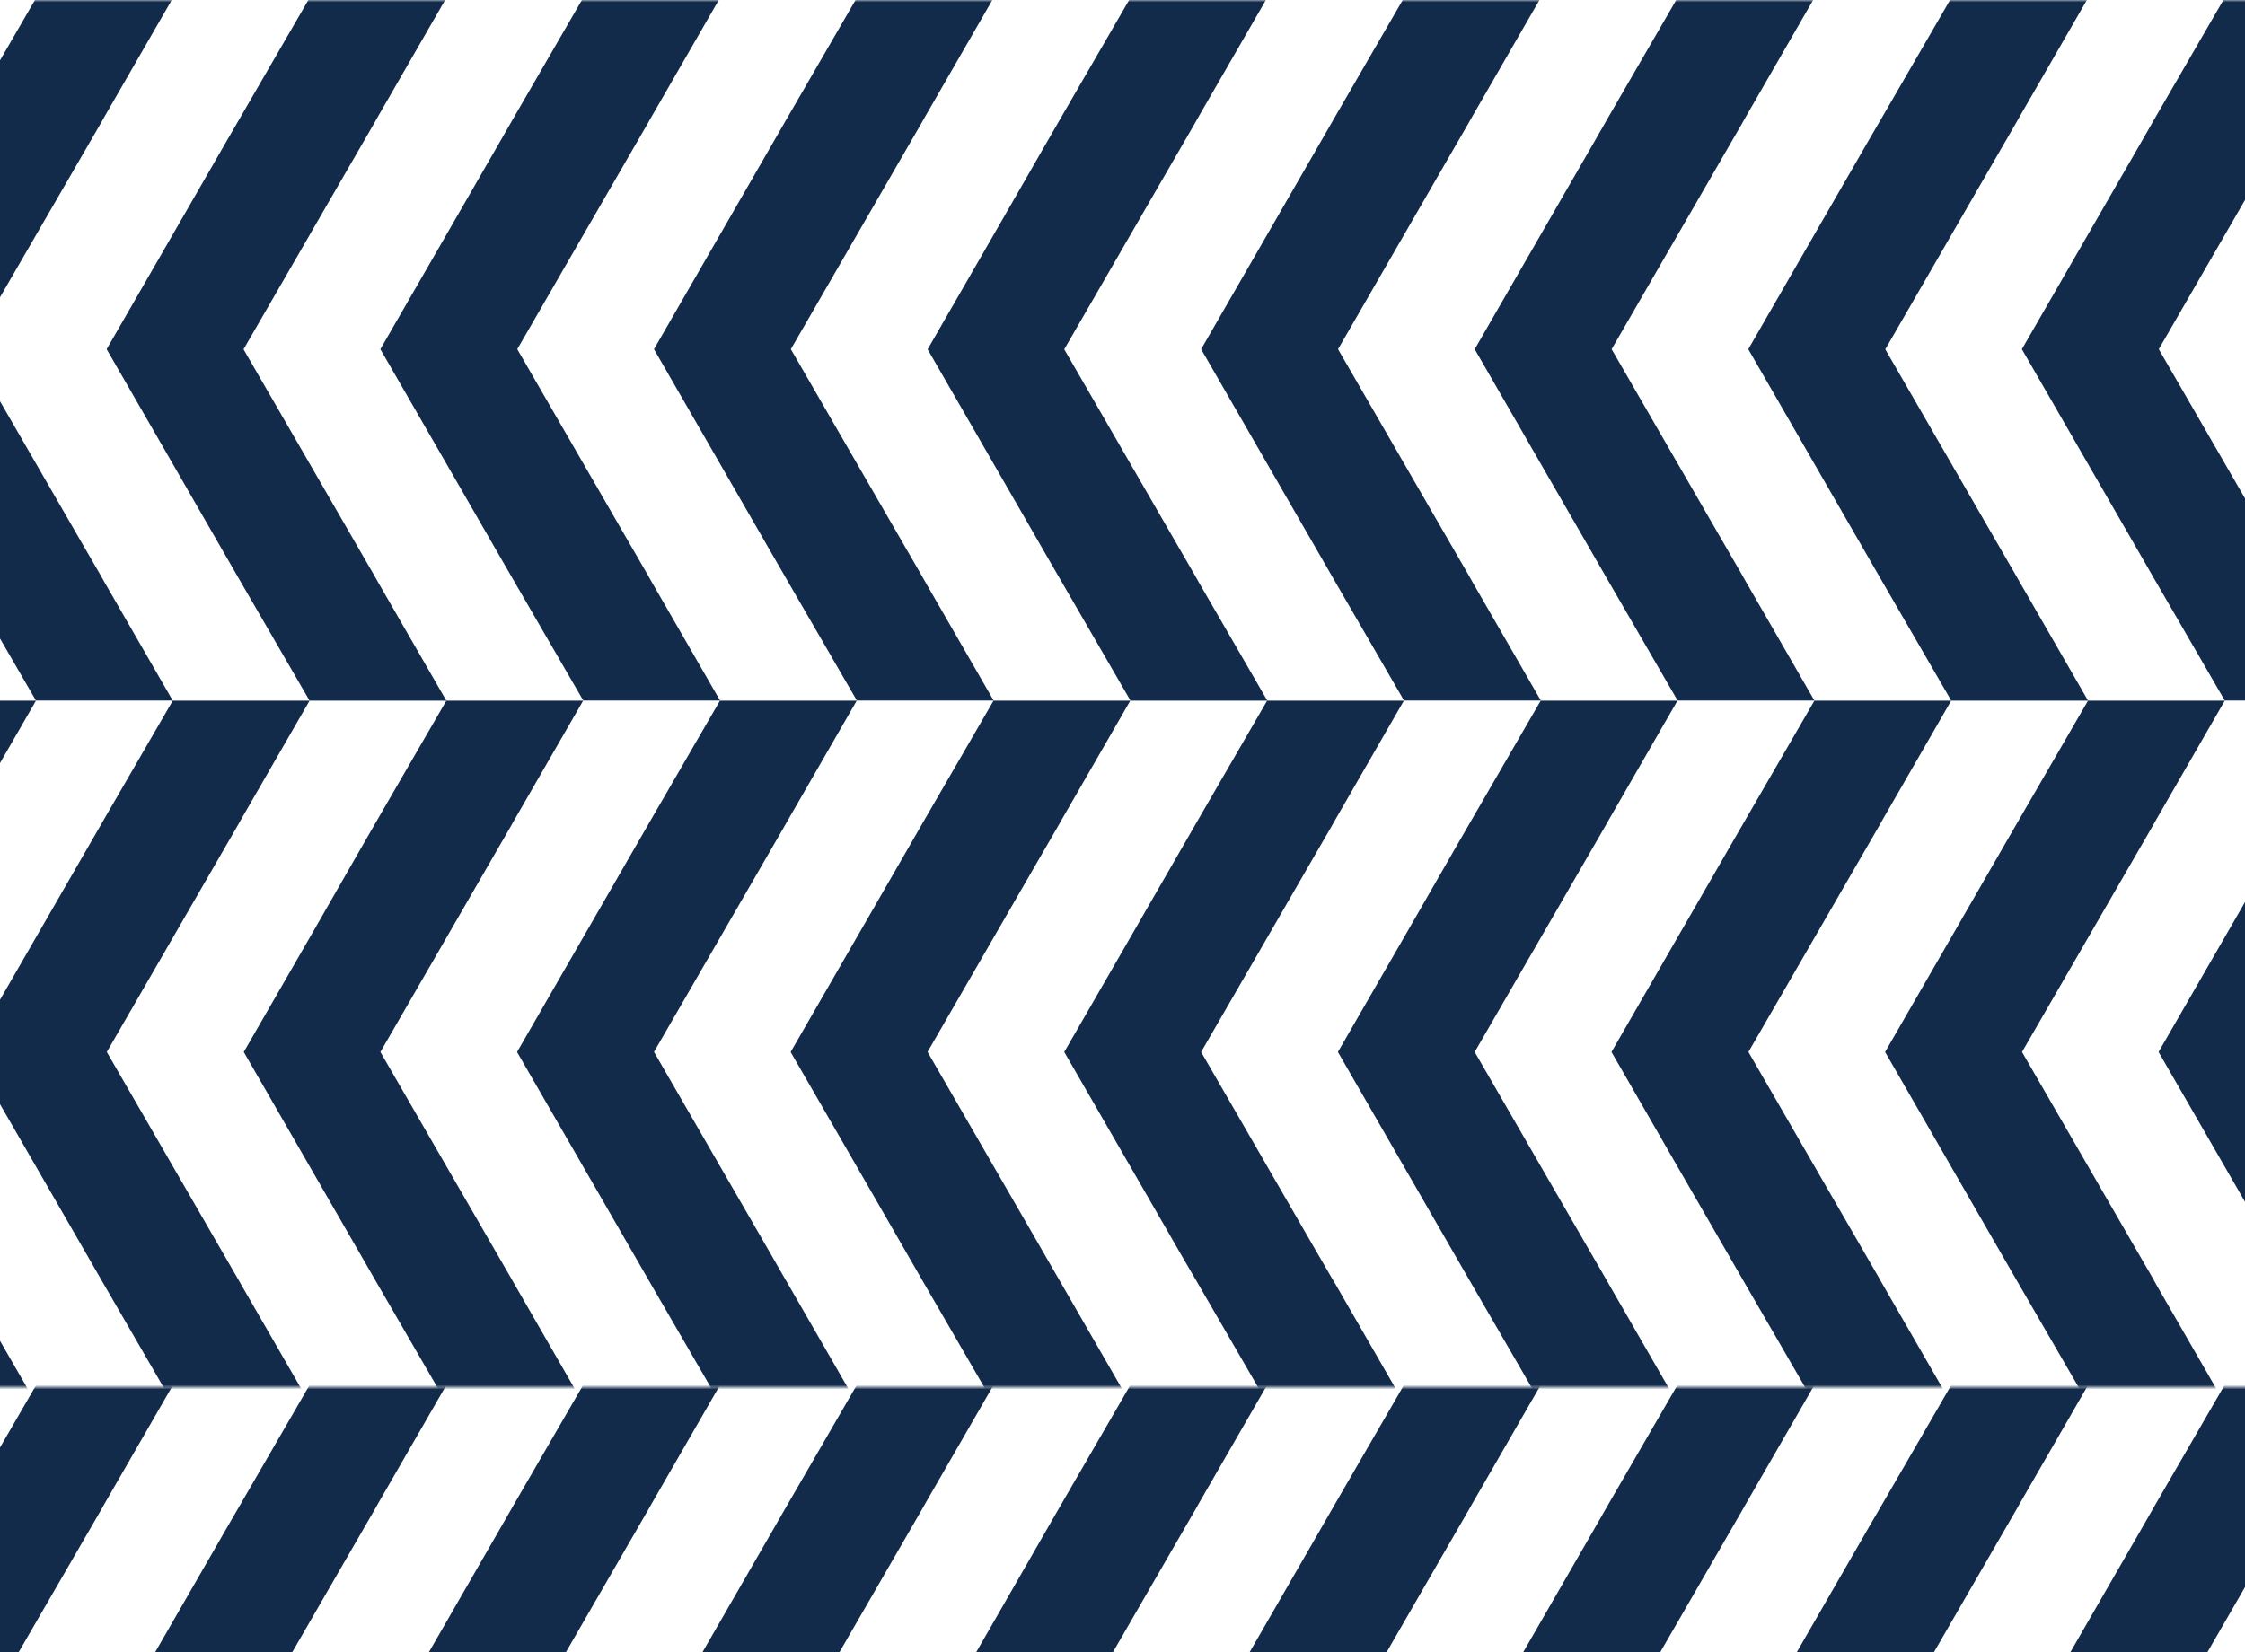 <svg width="500" height="368" viewBox="0 0 500 368" fill="none" xmlns="http://www.w3.org/2000/svg">
<g clip-path="url(#clip0_572_738)">
<mask id="mask0_572_738" style="mask-type:alpha" maskUnits="userSpaceOnUse" x="-79" y="0" width="658" height="309">
<rect x="-78.414" width="656.827" height="309" fill="#D9D9D9"/>
</mask>
<g mask="url(#mask0_572_738)">
<path d="M129.872 312.614H160.342L145.111 339.038L144.136 340.763L139.776 348.298L136.851 353.358H106.333L111.168 345.01L114.609 339.038L129.872 312.614ZM53.654 339.038L50.221 345.01L45.386 353.358H75.968L78.886 348.298L83.253 340.763L84.212 339.038L99.451 312.614H68.941L53.654 339.038ZM113.674 284.458L109.315 276.923L84.72 234.341L109.315 191.768L113.674 184.225L114.641 182.509L129.88 156.076L99.411 156.076L84.1 182.509L80.659 188.48L69.522 207.917L54.291 234.341L69.522 260.79L80.723 280.219L84.164 286.198L99.475 312.63H129.88L114.65 286.182L113.674 284.458ZM52.744 284.458L48.384 276.923L23.789 234.341L48.384 191.768L52.744 184.225L53.711 182.509L68.949 156.076H38.48L23.169 182.509L19.728 188.48L8.526 207.917L-6.705 234.341L8.55 260.79L19.752 280.219L23.193 286.198L38.504 312.63H68.974L53.735 286.198L52.744 284.458ZM236.479 339.038L233.038 345.01L228.203 353.358H258.721L261.646 348.298L266.006 340.763L266.957 339.038L282.187 312.614H251.742L236.479 339.038ZM175.548 339.038L172.107 345.01L167.272 353.358H197.782L200.715 348.298L205.067 340.763L206.042 339.038L221.273 312.614H190.811L175.548 339.038ZM235.528 284.458L231.177 276.907L206.582 234.325L231.177 191.752L235.528 184.233L236.503 182.517L251.734 156.084H221.273L205.961 182.517L202.52 188.488L191.327 207.925L176.088 234.349L191.351 260.79L202.544 280.219L205.985 286.198L221.297 312.63H251.766L236.536 286.198L235.528 284.458ZM174.597 284.458L170.254 276.907L145.659 234.325L170.254 191.768L174.605 184.233L175.58 182.517L190.811 156.084H160.342L145.03 182.517L141.589 188.488L130.388 207.925L115.157 234.349L130.412 260.79L141.614 280.219L145.055 286.198L160.366 312.63H190.835L175.605 286.198L174.597 284.458ZM-103.496 336.75C-103.503 339.392 -102.87 341.997 -101.651 344.341L-99.58 340.763L-98.621 339.038L-83.382 312.614H-103.528L-103.496 336.75ZM-7.277 339.038L-10.718 345.01L-15.553 353.358H14.965L17.89 348.298L22.242 340.763L23.209 339.038L38.456 312.614H8.018L-7.277 339.038ZM-68.208 339.038L-71.657 345.01L-76.492 353.358H-45.966L-43.041 348.298L-38.681 340.763L-37.657 339.038L-22.427 312.614H-52.92L-68.208 339.038ZM-8.187 284.458L-12.547 276.923L-37.15 234.341L-12.547 191.768L-8.187 184.225L-7.22 182.509L8.018 156.076H-22.451L-37.762 182.509L-41.211 188.48L-52.405 207.917L-67.635 234.341L-52.38 260.79L-41.187 280.219L-37.738 286.198L-22.427 312.63H8.043L-7.196 286.198L-8.187 284.458ZM-98.677 182.509L-102.126 188.48L-103.504 190.898L-103.504 277.809L-102.126 280.227L-98.685 286.206L-83.374 312.638H-52.912L-68.143 286.206L-69.118 284.482L-73.47 276.947L-98.097 234.341L-73.502 191.768L-69.086 184.233L-68.111 182.517L-52.88 156.084H-83.342L-98.677 182.509ZM541.109 339.038L537.668 345.01L532.833 353.358H563.367L566.292 348.298L570.644 340.763L571.611 339.038L586.882 312.614H556.405L541.109 339.038ZM571.571 182.509L568.13 188.48L556.928 207.917L541.69 234.341L556.936 260.79L568.138 280.219L571.571 286.182L586.882 312.614H592.289V269.138L572.143 234.341L592.289 199.552V156.076H586.882L571.571 182.509ZM540.199 284.458L535.839 276.923L511.236 234.341L535.839 191.768L540.199 184.225L541.166 182.509L556.405 156.076H525.935L510.624 182.509L507.175 188.48L495.981 207.917L480.751 234.341L496.006 260.79L507.199 280.219L510.648 286.198L525.959 312.63H556.429L541.19 286.198L540.199 284.458ZM358.317 339.038L354.868 345.01L350.032 353.358L380.583 353.358L383.508 348.298L387.867 340.763L388.826 339.038L404.057 312.614H373.596L358.317 339.038ZM297.386 339.038L293.945 345.01L289.11 353.358H319.636L322.569 348.298L326.92 340.763L327.896 339.038L343.118 312.614H312.681L297.386 339.038ZM357.406 284.458L353.046 276.923L328.444 234.341L353.046 191.768L357.406 184.225L358.373 182.509L373.604 156.076H343.142L327.831 182.509L324.382 188.48L313.213 207.917L297.974 234.341L313.213 260.79L324.406 280.219L327.855 286.198L343.167 312.63H373.628L358.397 286.198L357.406 284.458ZM296.475 284.458L292.107 276.923L267.513 234.341L292.107 191.768L296.475 184.225L297.442 182.509L312.673 156.076H282.212L266.9 182.509L263.459 188.48L252.266 207.917L237.027 234.341L252.282 260.79L263.475 280.219L266.957 286.182L282.268 312.614H312.729L297.499 286.182L296.475 284.458ZM480.211 339.038L476.762 345.01L471.927 353.358H502.452L505.378 348.298L509.737 340.763L510.712 339.038L525.943 312.614H495.466L480.211 339.038ZM419.288 339.038L415.831 345.01L410.996 353.358H441.513L444.439 348.298L448.806 340.763L449.765 339.038L465.004 312.614H434.575L419.288 339.038ZM479.3 284.458L474.94 276.923L450.338 234.341L474.94 191.768L479.3 184.225L480.267 182.509L495.498 156.076H465.036L449.725 182.509L446.276 188.48L435.083 207.917L419.844 234.341L435.075 260.79L446.268 280.219L449.717 286.198L465.028 312.63H495.49L480.259 286.198L479.3 284.458ZM418.369 284.458L414.01 276.923L389.407 234.341L414.01 191.768L418.369 184.225L419.336 182.509L434.567 156.076H404.105L388.794 182.509L385.345 188.48L374.136 207.917L358.905 234.341L374.136 260.79L385.337 280.203L388.786 286.182L404.097 312.614L434.575 312.614L419.344 286.182L418.369 284.458ZM50.181 31.926L38.988 51.355L23.749 77.787L38.988 104.219L50.181 123.673L53.63 129.644L68.941 156.076H99.403L84.172 129.644L83.205 127.928L78.845 120.393L54.242 77.811L78.845 35.23L83.205 27.695L84.172 25.979L99.403 -0.453H68.941L53.63 25.979L50.181 31.926ZM-10.75 31.926L-21.943 51.355L-37.182 77.787L-21.943 104.219L-10.75 123.649L-7.309 129.62L8.002 156.052H38.464L23.233 129.62L22.266 127.904L17.898 120.369L-6.696 77.787L17.947 35.23L22.314 27.695L23.281 25.979L38.512 -0.453H8.051L-7.261 25.979L-10.75 31.926ZM80.675 -32.865L84.124 -26.902L99.435 -0.47H129.896L114.65 -26.902L113.691 -28.626L109.331 -36.161L106.406 -41.222H75.88L80.675 -32.865ZM19.752 -32.865L23.193 -26.902L38.504 -0.47H68.957L53.719 -26.902L52.744 -28.626L48.392 -36.161L45.459 -41.222H14.949L19.752 -32.865ZM172.075 31.926L160.882 51.355L145.651 77.787L160.882 104.219L172.075 123.649L175.524 129.62L190.835 156.052H221.297L206.066 129.62L205.099 127.904L200.739 120.369L176.136 77.787L200.715 35.23L205.075 27.695L206.042 25.979L221.273 -0.453H190.811L175.5 25.979L172.075 31.926ZM111.144 31.926L99.951 51.355L84.712 77.787L99.951 104.219L111.144 123.649L114.593 129.62L129.904 156.052H160.366L145.135 129.62L144.168 127.904L139.808 120.369L115.206 77.787L139.808 35.206L144.168 27.671L145.135 25.955L160.366 -0.478H129.88L114.569 25.955L111.144 31.926ZM202.536 -32.865L205.985 -26.902L221.297 -0.47H251.766L236.536 -26.902L235.56 -28.626L231.201 -36.161L228.275 -41.222H197.733L202.536 -32.865ZM141.605 -32.865L145.063 -26.902L160.374 -0.47H190.843L175.572 -26.902L174.613 -28.626L170.246 -36.161L167.32 -41.222H136.803L141.605 -32.865ZM-71.649 31.926L-82.842 51.355L-98.097 77.811L-82.858 104.244L-71.665 123.673L-68.224 129.644L-52.912 156.076H-22.443L-37.674 129.644L-38.641 127.928L-43.008 120.393L-67.603 77.811L-43.008 35.23L-38.641 27.695L-37.674 25.979L-22.443 -0.453H-52.92L-68.232 25.979L-71.649 31.926ZM-83.382 156.028L-98.621 129.596L-99.58 127.871L-103.496 121.126V156.076L-83.382 156.028ZM-103.528 34.4L-99.612 27.647L-98.653 25.93L-83.414 -0.502H-103.561L-103.528 34.4ZM-41.219 -32.913L-37.746 -26.902L-22.435 -0.47H8.035L-7.196 -26.902L-8.171 -28.626L-12.531 -36.161L-15.456 -41.222H-45.99L-41.219 -32.913ZM-101.715 -32.172L-98.709 -26.934L-83.398 -0.502H-52.937L-68.167 -26.934L-69.142 -28.658L-73.494 -36.193L-76.427 -41.254H-86.903C-89.971 -41.248 -92.976 -40.392 -95.585 -38.78C-98.194 -37.168 -100.305 -34.864 -101.683 -32.124L-101.715 -32.172ZM537.668 31.926L526.443 51.379L511.204 77.811L526.443 104.244L537.636 123.673L541.077 129.644L556.388 156.076H586.882L571.651 129.644L570.684 127.928L566.317 120.393L541.722 77.811L566.317 35.23L570.684 27.695L571.651 25.979L586.882 -0.453H556.421L541.109 25.979L537.668 31.926ZM476.737 31.926L465.536 51.355L450.305 77.787L465.536 104.219L476.737 123.649L480.178 129.62L495.49 156.052H525.959L510.729 129.62L509.753 127.904L505.394 120.369L480.799 77.787L505.394 35.206L509.753 27.671L510.729 25.955L525.959 -0.478H495.466L480.154 25.955L476.737 31.926ZM568.138 -32.865L571.571 -26.902L586.882 -0.47H592.289V-24.645C592.289 -29.05 590.54 -33.275 587.425 -36.389C584.31 -39.504 580.086 -41.254 575.681 -41.254H563.335L568.138 -32.865ZM507.199 -32.865L510.64 -26.902L525.951 -0.47H556.421L541.19 -26.902L540.207 -28.626L535.855 -36.161L532.93 -41.222H502.396L507.199 -32.865ZM587.398 51.379L572.167 77.811L587.398 104.244L592.281 112.697V42.926L587.398 51.379ZM293.945 31.926L282.743 51.355L267.513 77.787L282.743 104.219L293.945 123.649L297.386 129.62L312.697 156.052H343.167L327.928 129.62L326.961 127.904L322.601 120.369L298.006 77.787L322.561 35.23L326.92 27.695L327.888 25.979L343.126 -0.453H312.673L297.362 25.979L293.945 31.926ZM233.006 31.926L221.829 51.379L206.598 77.811L221.829 104.244L233.022 123.673L236.471 129.644L251.782 156.076H282.252L266.957 129.644L265.99 127.928L261.63 120.393L237.027 77.811L261.63 35.23L265.99 27.695L266.957 25.979L282.195 -0.453H251.742L236.431 25.979L233.006 31.926ZM324.414 -32.865L327.847 -26.902L343.159 -0.47L373.628 -0.47L358.365 -26.902L357.406 -28.626L353.038 -36.161L350.121 -41.222H319.595L324.414 -32.865ZM263.475 -32.865L266.957 -26.902L282.268 -0.47H312.737L297.434 -26.902L296.467 -28.626L292.115 -36.161L289.19 -41.222H258.672L263.475 -32.865ZM415.807 31.926L404.605 51.355L389.374 77.787L404.605 104.219L415.807 123.649L419.264 129.644L434.575 156.076H465.044L449.814 129.644L448.839 127.928L444.479 120.393L419.884 77.811L444.479 35.23L448.839 27.695L449.814 25.979L465.044 -0.453H434.575L419.264 25.979L415.807 31.926ZM354.876 31.926L343.674 51.355L328.444 77.787L343.674 104.219L354.876 123.649L358.317 129.62L373.628 156.052H404.097L388.859 129.62L387.892 127.904L383.532 120.369L358.937 77.787L383.532 35.206L387.892 27.671L388.859 25.955L404.097 -0.478H373.604L358.293 25.955L354.876 31.926ZM446.268 -32.865L449.709 -26.902L465.02 -0.47H495.482L480.251 -26.902L479.276 -28.626L474.924 -36.161L471.991 -41.222H441.465L446.268 -32.865ZM385.345 -32.865L388.786 -26.902L404.097 -0.47H434.575L419.344 -26.902L418.369 -28.626L414.01 -36.161L411.084 -41.222H380.526L385.345 -32.865Z" fill="#132B4A"/>
</g>
<mask id="mask1_572_738" style="mask-type:alpha" maskUnits="userSpaceOnUse" x="-79" y="309" width="658" height="309">
<rect x="-78.414" y="309" width="656.827" height="309" fill="#D9D9D9"/>
</mask>
<g mask="url(#mask1_572_738)">
<path d="M129.872 621.614H160.342L145.111 648.038L144.136 649.763L139.776 657.298L136.851 662.358H106.333L111.168 654.01L114.609 648.038L129.872 621.614ZM53.654 648.038L50.221 654.01L45.386 662.358H75.968L78.886 657.298L83.253 649.763L84.212 648.038L99.451 621.614H68.941L53.654 648.038ZM113.674 593.458L109.315 585.923L84.72 543.341L109.315 500.768L113.674 493.225L114.641 491.509L129.88 465.076H99.411L84.1 491.509L80.659 497.48L69.522 516.917L54.291 543.341L69.522 569.79L80.723 589.219L84.164 595.198L99.475 621.63H129.88L114.65 595.182L113.674 593.458ZM52.744 593.458L48.384 585.923L23.789 543.341L48.384 500.768L52.744 493.225L53.711 491.509L68.949 465.076H38.48L23.169 491.509L19.728 497.48L8.526 516.917L-6.705 543.341L8.55 569.79L19.752 589.219L23.193 595.198L38.504 621.63H68.974L53.735 595.198L52.744 593.458ZM236.479 648.038L233.038 654.01L228.203 662.358H258.721L261.646 657.298L266.006 649.763L266.957 648.038L282.187 621.614H251.742L236.479 648.038ZM175.548 648.038L172.107 654.01L167.272 662.358H197.782L200.715 657.298L205.067 649.763L206.042 648.038L221.273 621.614H190.811L175.548 648.038ZM235.528 593.458L231.177 585.907L206.582 543.325L231.177 500.752L235.528 493.233L236.503 491.517L251.734 465.084H221.273L205.961 491.517L202.52 497.488L191.327 516.925L176.088 543.349L191.351 569.79L202.544 589.219L205.985 595.198L221.297 621.63H251.766L236.536 595.198L235.528 593.458ZM174.597 593.458L170.254 585.907L145.659 543.325L170.254 500.768L174.605 493.233L175.58 491.517L190.811 465.084H160.342L145.03 491.517L141.589 497.488L130.388 516.925L115.157 543.349L130.412 569.79L141.614 589.219L145.055 595.198L160.366 621.63H190.835L175.605 595.198L174.597 593.458ZM-103.496 645.75C-103.503 648.392 -102.87 650.997 -101.651 653.341L-99.58 649.763L-98.621 648.038L-83.382 621.614H-103.528L-103.496 645.75ZM-7.277 648.038L-10.718 654.01L-15.553 662.358H14.965L17.89 657.298L22.242 649.763L23.209 648.038L38.456 621.614H8.018L-7.277 648.038ZM-68.208 648.038L-71.657 654.01L-76.492 662.358H-45.966L-43.041 657.298L-38.681 649.763L-37.657 648.038L-22.427 621.614H-52.92L-68.208 648.038ZM-8.187 593.458L-12.547 585.923L-37.15 543.341L-12.547 500.768L-8.187 493.225L-7.22 491.509L8.018 465.076H-22.451L-37.762 491.509L-41.211 497.48L-52.405 516.917L-67.635 543.341L-52.38 569.79L-41.187 589.219L-37.738 595.198L-22.427 621.63H8.043L-7.196 595.198L-8.187 593.458ZM-98.677 491.509L-102.126 497.48L-103.504 499.898L-103.504 586.809L-102.126 589.227L-98.685 595.206L-83.374 621.638H-52.912L-68.143 595.206L-69.118 593.482L-73.47 585.947L-98.097 543.341L-73.502 500.768L-69.086 493.233L-68.111 491.517L-52.88 465.084H-83.342L-98.677 491.509ZM541.109 648.038L537.668 654.01L532.833 662.358H563.367L566.292 657.298L570.644 649.763L571.611 648.038L586.882 621.614H556.405L541.109 648.038ZM571.571 491.509L568.13 497.48L556.928 516.917L541.69 543.341L556.936 569.79L568.138 589.219L571.571 595.182L586.882 621.614H592.289V578.138L572.143 543.341L592.289 508.552V465.076H586.882L571.571 491.509ZM540.199 593.458L535.839 585.923L511.236 543.341L535.839 500.768L540.199 493.225L541.166 491.509L556.405 465.076H525.935L510.624 491.509L507.175 497.48L495.981 516.917L480.751 543.341L496.006 569.79L507.199 589.219L510.648 595.198L525.959 621.63H556.429L541.19 595.198L540.199 593.458ZM358.317 648.038L354.868 654.01L350.032 662.358H380.583L383.508 657.298L387.867 649.763L388.826 648.038L404.057 621.614H373.596L358.317 648.038ZM297.386 648.038L293.945 654.01L289.11 662.358H319.636L322.569 657.298L326.92 649.763L327.896 648.038L343.118 621.614H312.681L297.386 648.038ZM357.406 593.458L353.046 585.923L328.444 543.341L353.046 500.768L357.406 493.225L358.373 491.509L373.604 465.076H343.142L327.831 491.509L324.382 497.48L313.213 516.917L297.974 543.341L313.213 569.79L324.406 589.219L327.855 595.198L343.167 621.63H373.628L358.397 595.198L357.406 593.458ZM296.475 593.458L292.107 585.923L267.513 543.341L292.107 500.768L296.475 493.225L297.442 491.509L312.673 465.076H282.212L266.9 491.509L263.459 497.48L252.266 516.917L237.027 543.341L252.282 569.79L263.475 589.219L266.957 595.182L282.268 621.614H312.729L297.499 595.182L296.475 593.458ZM480.211 648.038L476.762 654.01L471.927 662.358H502.452L505.378 657.298L509.737 649.763L510.712 648.038L525.943 621.614H495.466L480.211 648.038ZM419.288 648.038L415.831 654.01L410.996 662.358H441.513L444.439 657.298L448.806 649.763L449.765 648.038L465.004 621.614H434.575L419.288 648.038ZM479.3 593.458L474.94 585.923L450.338 543.341L474.94 500.768L479.3 493.225L480.267 491.509L495.498 465.076H465.036L449.725 491.509L446.276 497.48L435.083 516.917L419.844 543.341L435.075 569.79L446.268 589.219L449.717 595.198L465.028 621.63H495.49L480.259 595.198L479.3 593.458ZM418.369 593.458L414.01 585.923L389.407 543.341L414.01 500.768L418.369 493.225L419.336 491.509L434.567 465.076H404.105L388.794 491.509L385.345 497.48L374.136 516.917L358.905 543.341L374.136 569.79L385.337 589.203L388.786 595.182L404.097 621.614H434.575L419.344 595.182L418.369 593.458ZM50.181 340.926L38.988 360.355L23.749 386.787L38.988 413.219L50.181 432.673L53.63 438.644L68.941 465.076H99.403L84.172 438.644L83.205 436.928L78.845 429.393L54.242 386.812L78.845 344.23L83.205 336.695L84.172 334.979L99.403 308.547H68.941L53.63 334.979L50.181 340.926ZM-10.75 340.926L-21.943 360.355L-37.182 386.787L-21.943 413.219L-10.75 432.649L-7.309 438.62L8.002 465.052H38.464L23.233 438.62L22.266 436.904L17.898 429.369L-6.696 386.787L17.947 344.23L22.314 336.695L23.281 334.979L38.512 308.547H8.051L-7.261 334.979L-10.75 340.926ZM80.675 276.135L84.124 282.098L99.435 308.53H129.896L114.65 282.098L113.691 280.374L109.331 272.839L106.406 267.778H75.88L80.675 276.135ZM19.752 276.135L23.193 282.098L38.504 308.53H68.957L53.719 282.098L52.744 280.374L48.392 272.839L45.459 267.778H14.949L19.752 276.135ZM172.075 340.926L160.882 360.355L145.651 386.787L160.882 413.219L172.075 432.649L175.524 438.62L190.835 465.052H221.297L206.066 438.62L205.099 436.904L200.739 429.369L176.136 386.787L200.715 344.23L205.075 336.695L206.042 334.979L221.273 308.547H190.811L175.5 334.979L172.075 340.926ZM111.144 340.926L99.951 360.355L84.712 386.787L99.951 413.219L111.144 432.649L114.593 438.62L129.904 465.052H160.366L145.135 438.62L144.168 436.904L139.808 429.369L115.206 386.787L139.808 344.206L144.168 336.671L145.135 334.955L160.366 308.522H129.88L114.569 334.955L111.144 340.926ZM202.536 276.135L205.985 282.098L221.297 308.53H251.766L236.536 282.098L235.56 280.374L231.201 272.839L228.275 267.778H197.733L202.536 276.135ZM141.605 276.135L145.063 282.098L160.374 308.53H190.843L175.572 282.098L174.613 280.374L170.246 272.839L167.32 267.778H136.803L141.605 276.135ZM-71.649 340.926L-82.842 360.355L-98.097 386.812L-82.858 413.244L-71.665 432.673L-68.224 438.644L-52.912 465.076H-22.443L-37.674 438.644L-38.641 436.928L-43.008 429.393L-67.603 386.812L-43.008 344.23L-38.641 336.695L-37.674 334.979L-22.443 308.547H-52.92L-68.232 334.979L-71.649 340.926ZM-83.382 465.028L-98.621 438.596L-99.58 436.871L-103.496 430.126V465.076L-83.382 465.028ZM-103.528 343.4L-99.612 336.647L-98.653 334.93L-83.414 308.498H-103.561L-103.528 343.4ZM-41.219 276.087L-37.746 282.098L-22.435 308.53H8.035L-7.196 282.098L-8.171 280.374L-12.531 272.839L-15.456 267.778H-45.99L-41.219 276.087ZM-101.715 276.828L-98.709 282.066L-83.398 308.498H-52.937L-68.167 282.066L-69.142 280.342L-73.494 272.807L-76.427 267.746H-86.903C-89.971 267.752 -92.976 268.608 -95.585 270.22C-98.194 271.832 -100.305 274.136 -101.683 276.876L-101.715 276.828ZM537.668 340.926L526.443 360.379L511.204 386.812L526.443 413.244L537.636 432.673L541.077 438.644L556.388 465.076H586.882L571.651 438.644L570.684 436.928L566.317 429.393L541.722 386.812L566.317 344.23L570.684 336.695L571.651 334.979L586.882 308.547H556.421L541.109 334.979L537.668 340.926ZM476.737 340.926L465.536 360.355L450.305 386.787L465.536 413.219L476.737 432.649L480.178 438.62L495.49 465.052H525.959L510.729 438.62L509.753 436.904L505.394 429.369L480.799 386.787L505.394 344.206L509.753 336.671L510.729 334.955L525.959 308.522H495.466L480.154 334.955L476.737 340.926ZM568.138 276.135L571.571 282.098L586.882 308.53H592.289V284.355C592.289 279.95 590.54 275.725 587.425 272.611C584.31 269.496 580.086 267.746 575.681 267.746H563.335L568.138 276.135ZM507.199 276.135L510.64 282.098L525.951 308.53H556.421L541.19 282.098L540.207 280.374L535.855 272.839L532.93 267.778H502.396L507.199 276.135ZM587.398 360.379L572.167 386.812L587.398 413.244L592.281 421.697V351.926L587.398 360.379ZM293.945 340.926L282.743 360.355L267.513 386.787L282.743 413.219L293.945 432.649L297.386 438.62L312.697 465.052H343.167L327.928 438.62L326.961 436.904L322.601 429.369L298.006 386.787L322.561 344.23L326.92 336.695L327.888 334.979L343.126 308.547H312.673L297.362 334.979L293.945 340.926ZM233.006 340.926L221.829 360.379L206.598 386.812L221.829 413.244L233.022 432.673L236.471 438.644L251.782 465.076H282.252L266.957 438.644L265.99 436.928L261.63 429.393L237.027 386.812L261.63 344.23L265.99 336.695L266.957 334.979L282.195 308.547H251.742L236.431 334.979L233.006 340.926ZM324.414 276.135L327.847 282.098L343.159 308.53L373.628 308.53L358.365 282.098L357.406 280.374L353.038 272.839L350.121 267.778H319.595L324.414 276.135ZM263.475 276.135L266.957 282.098L282.268 308.53H312.737L297.434 282.098L296.467 280.374L292.115 272.839L289.19 267.778H258.672L263.475 276.135ZM415.807 340.926L404.605 360.355L389.374 386.787L404.605 413.219L415.807 432.649L419.264 438.644L434.575 465.076H465.044L449.814 438.644L448.839 436.928L444.479 429.393L419.884 386.812L444.479 344.23L448.839 336.695L449.814 334.979L465.044 308.547H434.575L419.264 334.979L415.807 340.926ZM354.876 340.926L343.674 360.355L328.444 386.787L343.674 413.219L354.876 432.649L358.317 438.62L373.628 465.052H404.097L388.859 438.62L387.892 436.904L383.532 429.369L358.937 386.787L383.532 344.206L387.892 336.671L388.859 334.955L404.097 308.522H373.604L358.293 334.955L354.876 340.926ZM446.268 276.135L449.709 282.098L465.02 308.53H495.482L480.251 282.098L479.276 280.374L474.924 272.839L471.991 267.778H441.465L446.268 276.135ZM385.345 276.135L388.786 282.098L404.097 308.53H434.575L419.344 282.098L418.369 280.374L414.01 272.839L411.084 267.778H380.526L385.345 276.135Z" fill="#132B4A"/>
</g>
</g>
<defs>
<clipPath id="clip0_572_738">
<rect width="500" height="408" fill="white"/>
</clipPath>
</defs>
</svg>
